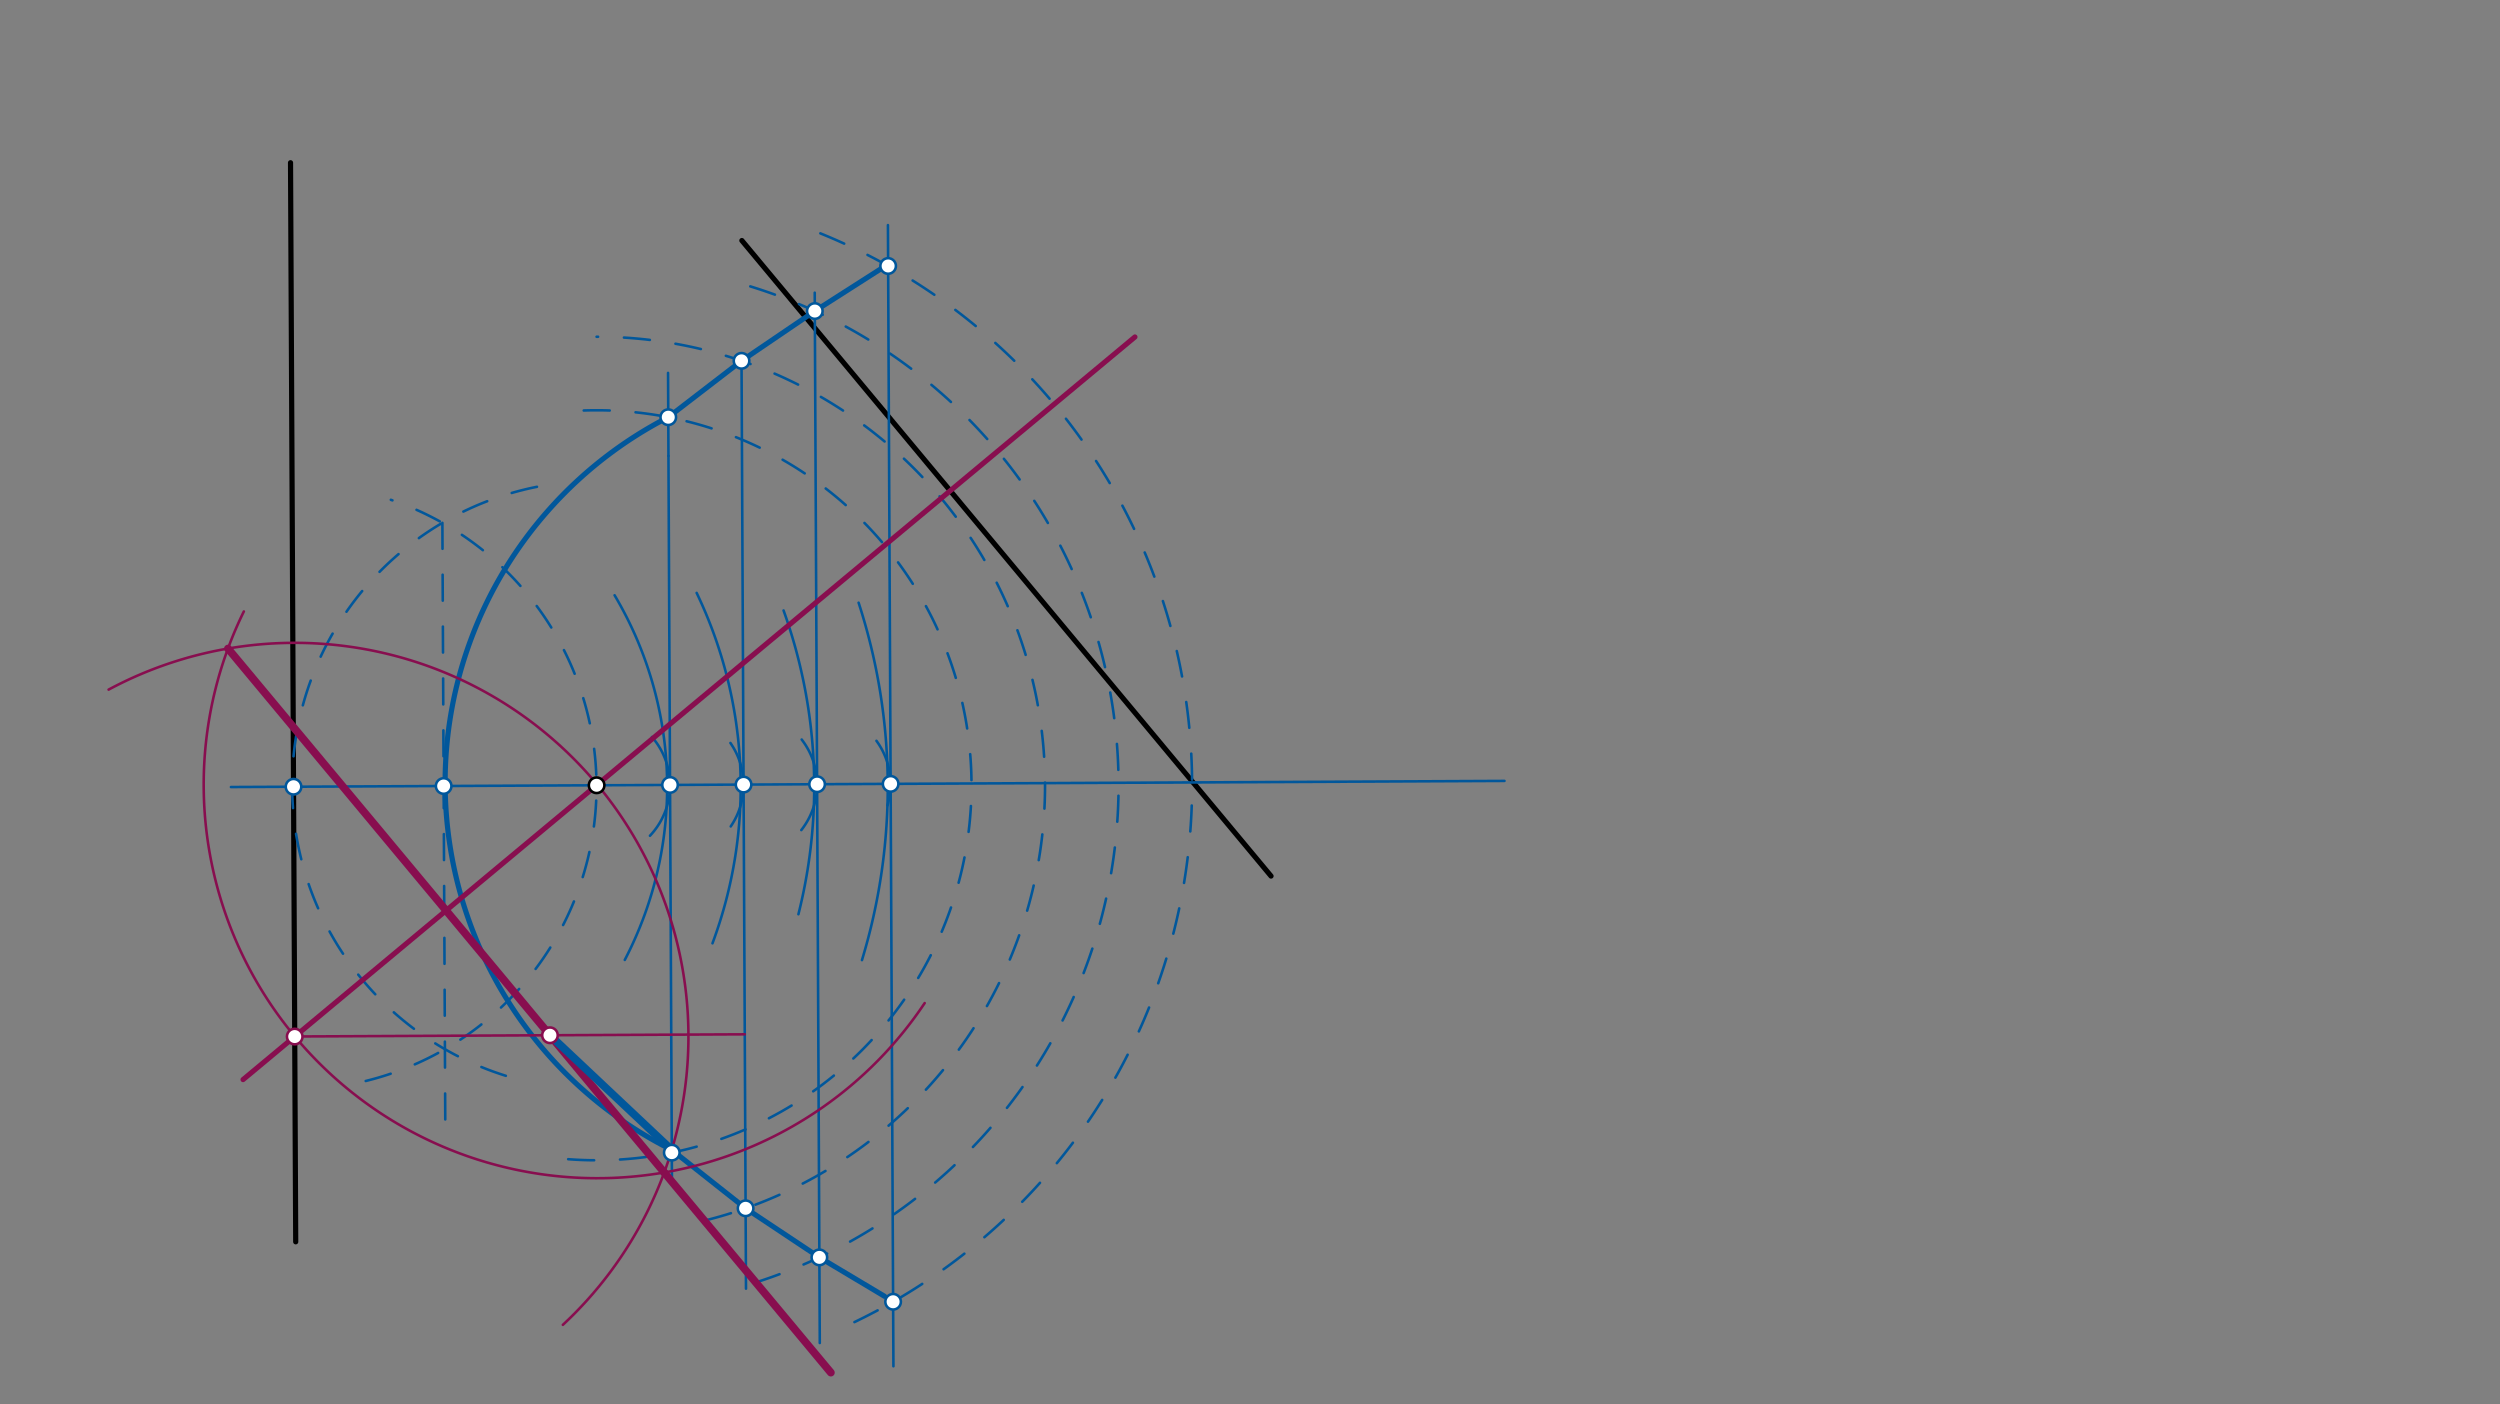 <svg xmlns="http://www.w3.org/2000/svg" class="svg--816" height="100%" preserveAspectRatio="xMidYMid meet" viewBox="0 0 963.78 541.417" width="100%"><rect x="0" y="0" width="963.78" height="541.417" fill="#808080" stroke="none"/><defs><marker id="marker-arrow" markerHeight="16" markerUnits="userSpaceOnUse" markerWidth="24" orient="auto-start-reverse" refX="24" refY="4" viewBox="0 0 24 8"><path d="M 0 0 L 24 4 L 0 8 z" stroke="inherit"></path></marker></defs><g class="aux-layer--949"></g><g class="main-layer--75a"><g class="element--733"><line stroke="#000000" stroke-dasharray="none" stroke-linecap="round" stroke-width="2" x1="112" x2="114" y1="62.734" y2="478.734"></line></g><g class="element--733"><line stroke="#000000" stroke-dasharray="none" stroke-linecap="round" stroke-width="2" x1="286" x2="490" y1="92.734" y2="337.734"></line></g><g class="element--733"><line stroke="#01579B" stroke-dasharray="none" stroke-linecap="round" stroke-width="1" x1="230" x2="89.032" y1="302.734" y2="303.412"></line></g><g class="element--733"><line stroke="#01579B" stroke-dasharray="none" stroke-linecap="round" stroke-width="1" x1="230" x2="579.992" y1="302.734" y2="301.052"></line></g><g class="element--733"><path d="M 141 416.734 A 116.805 116.805 0 0 0 150.679 192.682" fill="none" stroke="#01579B" stroke-dasharray="10" stroke-linecap="round" stroke-width="1"></path></g><g class="element--733"><path d="M 195 414.734 A 117.329 117.329 0 0 1 210.911 186.962" fill="none" stroke="#01579B" stroke-dasharray="10" stroke-linecap="round" stroke-width="1"></path></g><g class="element--733"><line stroke="#01579B" stroke-dasharray="10" stroke-linecap="round" stroke-width="1" x1="170.546" x2="171.677" y1="201.561" y2="436.827"></line></g><g class="element--733"><path d="M 251.348 284.131 A 28.346 28.346 0 0 1 250.58 322.187" fill="none" stroke="#01579B" stroke-dasharray="none" stroke-linecap="round" stroke-width="1"></path></g><g class="element--733"><path d="M 281.591 286.432 A 28.346 28.346 0 0 1 281.707 318.596" fill="none" stroke="#01579B" stroke-dasharray="none" stroke-linecap="round" stroke-width="1"></path></g><g class="element--733"><path d="M 309.064 285.106 A 28.346 28.346 0 0 1 308.919 320.004" fill="none" stroke="#01579B" stroke-dasharray="none" stroke-linecap="round" stroke-width="1"></path></g><g class="element--733"><path d="M 337.881 285.595 A 28.346 28.346 0 0 1 342.148 310.476" fill="none" stroke="#01579B" stroke-dasharray="none" stroke-linecap="round" stroke-width="1"></path></g><g class="element--733"><line stroke="#01579B" stroke-dasharray="none" stroke-linecap="round" stroke-width="1" x1="258.307" x2="257.697" y1="302.598" y2="175.765"></line></g><g class="element--733"><line stroke="#01579B" stroke-dasharray="none" stroke-linecap="round" stroke-width="1" x1="258.307" x2="259.038" y1="302.598" y2="454.758"></line></g><g class="element--733"><line stroke="#01579B" stroke-dasharray="none" stroke-linecap="round" stroke-width="1" x1="286.653" x2="285.861" y1="302.462" y2="137.74"></line></g><g class="element--733"><line stroke="#01579B" stroke-dasharray="none" stroke-linecap="round" stroke-width="1" x1="286.653" x2="287.587" y1="302.462" y2="496.799"></line></g><g class="element--733"><line stroke="#01579B" stroke-dasharray="none" stroke-linecap="round" stroke-width="1" x1="314.999" x2="314.088" y1="302.326" y2="112.84"></line></g><g class="element--733"><line stroke="#01579B" stroke-dasharray="none" stroke-linecap="round" stroke-width="1" x1="314.999" x2="316.035" y1="302.325" y2="517.749"></line></g><g class="element--733"><line stroke="#01579B" stroke-dasharray="none" stroke-linecap="round" stroke-width="1" x1="343.345" x2="342.309" y1="302.189" y2="86.781"></line></g><g class="element--733"><line stroke="#01579B" stroke-dasharray="none" stroke-linecap="round" stroke-width="1" x1="343.345" x2="344.425" y1="302.189" y2="526.718"></line></g><g class="element--733"><path d="M 236.938 229.49 A 144.567 144.567 0 0 1 240.861 370.059" fill="none" stroke="#01579B" stroke-dasharray="none" stroke-linecap="round" stroke-width="1"></path></g><g class="element--733"><path d="M 225.044 158.251 A 144.567 144.567 0 1 1 215.266 446.553" fill="none" stroke="#01579B" stroke-dasharray="10" stroke-linecap="round" stroke-width="1"></path></g><g class="element--733"><line stroke="#01579B" stroke-dasharray="none" stroke-linecap="round" stroke-width="1" x1="257.697" x2="257.543" y1="175.765" y2="143.761"></line></g><g class="element--733"><path d="M 268.568 228.577 A 172.913 172.913 0 0 1 274.671 363.652" fill="none" stroke="#01579B" stroke-dasharray="none" stroke-linecap="round" stroke-width="1"></path></g><g class="element--733"><path d="M 272.153 470.421 A 172.913 172.913 0 0 0 230.001 129.821" fill="none" stroke="#01579B" stroke-dasharray="10" stroke-linecap="round" stroke-width="1"></path></g><g class="element--733"><path d="M 302.075 235.349 A 201.26 201.26 0 0 1 307.799 352.447" fill="none" stroke="#01579B" stroke-dasharray="none" stroke-linecap="round" stroke-width="1"></path></g><g class="element--733"><path d="M 289.251 110.406 A 201.26 201.26 0 0 1 282.386 497.046" fill="none" stroke="#01579B" stroke-dasharray="10" stroke-linecap="round" stroke-width="1"></path></g><g class="element--733"><path d="M 331.005 232.357 A 229.606 229.606 0 0 1 332.298 370.129" fill="none" stroke="#01579B" stroke-dasharray="none" stroke-linecap="round" stroke-width="1"></path></g><g class="element--733"><path d="M 316.257 89.963 A 229.606 229.606 0 0 1 328.284 510.223" fill="none" stroke="#01579B" stroke-dasharray="10" stroke-linecap="round" stroke-width="1"></path></g><g class="element--733"><path d="M 257.625 160.839 A 158.397 158.397 0 0 0 259.401 443.528" fill="none" stroke="#01579B" stroke-dasharray="none" stroke-linecap="round" stroke-width="2"></path></g><g class="element--733"><line stroke="#01579B" stroke-dasharray="none" stroke-linecap="round" stroke-width="2" x1="257.625" x2="285.867" y1="160.839" y2="139.109"></line></g><g class="element--733"><line stroke="#01579B" stroke-dasharray="none" stroke-linecap="round" stroke-width="2" x1="285.867" x2="314.122" y1="139.109" y2="119.917"></line></g><g class="element--733"><line stroke="#01579B" stroke-dasharray="none" stroke-linecap="round" stroke-width="2" x1="314.122" x2="341" y1="119.917" y2="102.734"></line></g><g class="element--733"><line stroke="#01579B" stroke-dasharray="none" stroke-linecap="round" stroke-width="2" x1="258.983" x2="287.438" y1="443.319" y2="465.815"></line></g><g class="element--733"><line stroke="#01579B" stroke-dasharray="none" stroke-linecap="round" stroke-width="2" x1="287.438" x2="315.876" y1="465.815" y2="484.735"></line></g><g class="element--733"><line stroke="#01579B" stroke-dasharray="none" stroke-linecap="round" stroke-width="2" x1="315.876" x2="341" y1="484.735" y2="499.734"></line></g><g class="element--733"><line stroke="#880E4F" stroke-dasharray="none" stroke-linecap="round" stroke-width="2" x1="229.961" x2="437.521" y1="302.735" y2="129.909"></line></g><g class="element--733"><line stroke="#880E4F" stroke-dasharray="none" stroke-linecap="round" stroke-width="2" x1="229.961" x2="93.702" y1="302.735" y2="416.19"></line></g><g class="element--733"><path d="M 217 510.734 A 151.779 151.779 0 0 0 41.873 265.855" fill="none" stroke="#880E4F" stroke-dasharray="none" stroke-linecap="round" stroke-width="1"></path></g><g class="element--733"><path d="M 94 235.734 A 151.731 151.731 0 0 0 356.469 386.707" fill="none" stroke="#880E4F" stroke-dasharray="none" stroke-linecap="round" stroke-width="1"></path></g><g class="element--733"><line stroke="#880E4F" stroke-dasharray="none" stroke-linecap="round" stroke-width="1" x1="87.886" x2="256.067" y1="250.024" y2="452.006"></line></g><g class="element--733"><line stroke="#880E4F" stroke-dasharray="none" stroke-linecap="round" stroke-width="3" x1="87.886" x2="256.067" y1="250.024" y2="452.006"></line></g><g class="element--733"><line stroke="#880E4F" stroke-dasharray="none" stroke-linecap="round" stroke-width="3" x1="256.067" x2="320.3" y1="452.006" y2="529.15"></line></g><g class="element--733"><line stroke="#880E4F" stroke-dasharray="none" stroke-linecap="round" stroke-width="1" x1="113.657" x2="287.116" y1="399.575" y2="398.741"></line></g><g class="element--733"><line stroke="#01579B" stroke-dasharray="none" stroke-linecap="round" stroke-width="3" x1="258.971" x2="212.016" y1="443.309" y2="399.102"></line></g><g class="element--733"><circle cx="230" cy="302.734" r="3" stroke="#000000" stroke-width="1" fill="#ffffff"></circle>}</g><g class="element--733"><circle cx="113.157" cy="303.296" r="3" stroke="#01579B" stroke-width="1" fill="#ffffff"></circle>}</g><g class="element--733"><circle cx="171.033" cy="303.018" r="3" stroke="#01579B" stroke-width="1" fill="#ffffff"></circle>}</g><g class="element--733"><circle cx="258.307" cy="302.598" r="3" stroke="#01579B" stroke-width="1" fill="#ffffff"></circle>}</g><g class="element--733"><circle cx="286.653" cy="302.462" r="3" stroke="#01579B" stroke-width="1" fill="#ffffff"></circle>}</g><g class="element--733"><circle cx="314.999" cy="302.326" r="3" stroke="#01579B" stroke-width="1" fill="#ffffff"></circle>}</g><g class="element--733"><circle cx="343.345" cy="302.189" r="3" stroke="#01579B" stroke-width="1" fill="#ffffff"></circle>}</g><g class="element--733"><circle cx="257.625" cy="160.839" r="3" stroke="#01579B" stroke-width="1" fill="#ffffff"></circle>}</g><g class="element--733"><circle cx="258.988" cy="444.357" r="3" stroke="#01579B" stroke-width="1" fill="#ffffff"></circle>}</g><g class="element--733"><circle cx="285.867" cy="139.109" r="3" stroke="#01579B" stroke-width="1" fill="#ffffff"></circle>}</g><g class="element--733"><circle cx="287.438" cy="465.815" r="3" stroke="#01579B" stroke-width="1" fill="#ffffff"></circle>}</g><g class="element--733"><circle cx="315.876" cy="484.735" r="3" stroke="#01579B" stroke-width="1" fill="#ffffff"></circle>}</g><g class="element--733"><circle cx="314.122" cy="119.917" r="3" stroke="#01579B" stroke-width="1" fill="#ffffff"></circle>}</g><g class="element--733"><circle cx="344.305" cy="501.844" r="3" stroke="#01579B" stroke-width="1" fill="#ffffff"></circle>}</g><g class="element--733"><circle cx="342.385" cy="102.535" r="3" stroke="#01579B" stroke-width="1" fill="#ffffff"></circle>}</g><g class="element--733"><circle cx="113.62" cy="399.606" r="3" stroke="#880E4F" stroke-width="1" fill="#ffffff"></circle>}</g><g class="element--733"><circle cx="212.016" cy="399.102" r="3" stroke="#880E4F" stroke-width="1" fill="#ffffff"></circle>}</g></g><g class="snaps-layer--ac6"></g><g class="temp-layer--52d"></g></svg>